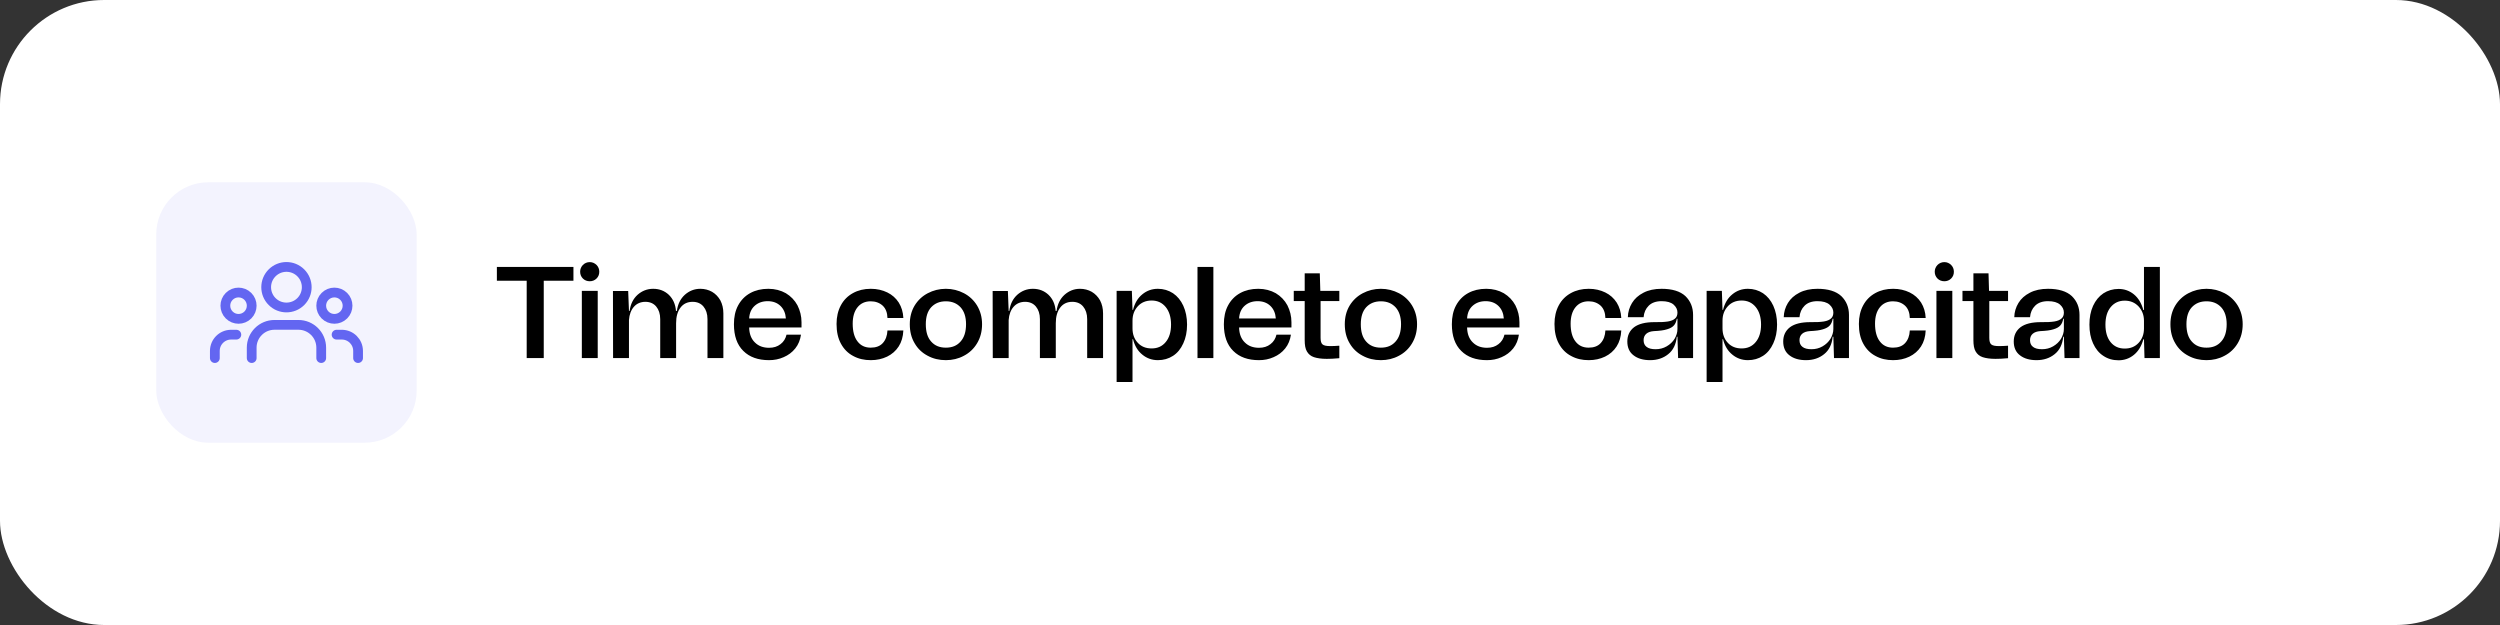 <svg xmlns="http://www.w3.org/2000/svg" width="384" height="96" viewBox="0 0 384 96" fill="none"><rect x="0" y="0" width="384" height="96" fill="#333333" stroke="none"/><rect width="384" height="96" rx="16" fill="white"></rect><rect x="24" y="28" width="40" height="40" rx="8" fill="#F3F3FE"></rect><path d="M52.792 45.523C53.583 46.313 53.583 47.594 52.792 48.384C52.002 49.174 50.722 49.174 49.932 48.384C49.142 47.594 49.142 46.313 49.932 45.523C50.722 44.733 52.002 44.733 52.792 45.523" stroke="#6366F1" stroke-width="1.5" stroke-linecap="round" stroke-linejoin="round"></path><path d="M46.203 41.912C47.419 43.129 47.419 45.101 46.203 46.318C44.986 47.534 43.014 47.534 41.797 46.318C40.581 45.101 40.581 43.129 41.797 41.912C43.014 40.696 44.986 40.696 46.203 41.912" stroke="#6366F1" stroke-width="1.5" stroke-linecap="round" stroke-linejoin="round"></path><path d="M38.069 45.523C38.858 46.313 38.858 47.594 38.069 48.384C37.278 49.174 35.998 49.174 35.208 48.384C34.417 47.594 34.417 46.313 35.208 45.523C35.998 44.733 37.278 44.733 38.069 45.523" stroke="#6366F1" stroke-width="1.5" stroke-linecap="round" stroke-linejoin="round"></path><path d="M55 55V53.904C55 52.523 53.881 51.404 52.5 51.404H51.699" stroke="#6366F1" stroke-width="1.5" stroke-linecap="round" stroke-linejoin="round"></path><path d="M33 55V53.904C33 52.523 34.119 51.404 35.5 51.404H36.301" stroke="#6366F1" stroke-width="1.5" stroke-linecap="round" stroke-linejoin="round"></path><path d="M49.339 55V53.399C49.339 51.466 47.772 49.899 45.839 49.899H42.16C40.227 49.899 38.66 51.466 38.66 53.399V55" stroke="#6366F1" stroke-width="1.5" stroke-linecap="round" stroke-linejoin="round"></path><path d="M88.08 41V43.12H83.52V55H80.9V43.12H76.32V41H88.08ZM89.53 42.78C89.25 42.5 89.11 42.14 89.11 41.74C89.11 41.34 89.25 41 89.53 40.7C89.81 40.42 90.17 40.26 90.59 40.26C90.99 40.26 91.35 40.42 91.63 40.7C91.91 40.98 92.05 41.34 92.05 41.74C92.05 42.16 91.91 42.5 91.63 42.78C91.35 43.06 90.99 43.2 90.59 43.2C90.17 43.2 89.81 43.06 89.53 42.78ZM89.37 55V44.68H91.81V55H89.37ZM109.369 44.82C109.909 45.14 110.329 45.58 110.649 46.14C110.949 46.72 111.109 47.38 111.109 48.14V55H108.669V49.02C108.669 48.2 108.449 47.56 108.049 47.08C107.649 46.6 107.089 46.36 106.389 46.36C105.589 46.36 104.969 46.66 104.529 47.24C104.069 47.84 103.849 48.64 103.849 49.64V55H101.409V49.02C101.409 48.2 101.189 47.56 100.789 47.08C100.389 46.6 99.829 46.36 99.129 46.36C98.409 46.36 97.809 46.62 97.369 47.12C96.929 47.62 96.669 48.3 96.609 49.16V55H94.169L94.149 44.7H96.489L96.609 47.76H96.709C96.849 46.72 97.249 45.9 97.929 45.28C98.609 44.68 99.409 44.36 100.329 44.36C101.289 44.36 102.089 44.68 102.729 45.28C103.369 45.9 103.749 46.72 103.829 47.76H103.969C104.109 46.72 104.509 45.9 105.189 45.28C105.869 44.68 106.649 44.36 107.569 44.36C108.229 44.36 108.829 44.52 109.369 44.82ZM123.112 50.3H115.072C115.092 51.3 115.392 52.06 115.952 52.6C116.512 53.16 117.232 53.42 118.132 53.42C118.832 53.42 119.412 53.24 119.892 52.86C120.372 52.5 120.672 52 120.812 51.4H123.032C122.912 52.22 122.632 52.92 122.152 53.52C121.672 54.12 121.072 54.56 120.372 54.86C119.652 55.18 118.912 55.32 118.132 55.32C116.452 55.32 115.132 54.86 114.172 53.9C113.212 52.96 112.732 51.6 112.732 49.8C112.732 48.7 112.932 47.74 113.372 46.92C113.812 46.1 114.432 45.46 115.232 45.02C116.032 44.58 116.952 44.36 118.012 44.36C119.032 44.36 119.932 44.6 120.712 45.04C121.472 45.5 122.072 46.12 122.492 46.9C122.892 47.7 123.112 48.56 123.112 49.5V50.3ZM115.932 46.96C115.412 47.42 115.112 48.08 115.072 48.92H120.712C120.652 48.1 120.372 47.46 119.872 46.98C119.372 46.5 118.712 46.26 117.912 46.26C117.112 46.26 116.452 46.5 115.932 46.96ZM129.154 46.9C129.594 46.08 130.214 45.46 131.014 45.02C131.814 44.58 132.714 44.36 133.754 44.36C134.714 44.36 135.554 44.56 136.294 44.92C137.034 45.28 137.614 45.8 138.054 46.48C138.474 47.16 138.714 47.94 138.754 48.84H136.314C136.294 48.04 136.054 47.4 135.594 46.96C135.114 46.52 134.494 46.28 133.734 46.28C132.874 46.28 132.194 46.6 131.714 47.2C131.214 47.82 130.974 48.66 130.974 49.72C130.974 50.88 131.214 51.8 131.714 52.44C132.194 53.08 132.874 53.4 133.734 53.4C134.534 53.4 135.154 53.18 135.594 52.7C136.034 52.22 136.274 51.58 136.314 50.76H138.754C138.714 51.72 138.474 52.54 138.034 53.22C137.594 53.9 136.994 54.42 136.254 54.78C135.494 55.14 134.674 55.32 133.754 55.32C132.754 55.32 131.854 55.12 131.054 54.68C130.254 54.26 129.634 53.64 129.174 52.8C128.714 51.96 128.494 50.96 128.494 49.76C128.494 48.68 128.714 47.72 129.154 46.9ZM142.484 54.64C141.644 54.2 140.964 53.56 140.484 52.72C139.984 51.88 139.744 50.92 139.744 49.8C139.744 48.72 139.984 47.78 140.484 46.94C140.984 46.12 141.664 45.48 142.504 45.04C143.344 44.6 144.264 44.36 145.284 44.36C146.284 44.36 147.224 44.6 148.064 45.04C148.904 45.48 149.584 46.12 150.084 46.94C150.584 47.78 150.844 48.72 150.844 49.8C150.844 50.92 150.584 51.88 150.084 52.72C149.584 53.56 148.904 54.2 148.064 54.64C147.224 55.1 146.284 55.32 145.284 55.32C144.264 55.32 143.324 55.1 142.484 54.64ZM147.544 52.46C148.104 51.84 148.384 50.96 148.384 49.8C148.384 48.68 148.104 47.82 147.544 47.2C146.984 46.6 146.244 46.28 145.284 46.28C144.324 46.28 143.584 46.6 143.024 47.2C142.464 47.82 142.204 48.68 142.204 49.8C142.204 50.96 142.464 51.84 143.024 52.46C143.584 53.1 144.324 53.4 145.284 53.4C146.244 53.4 146.984 53.1 147.544 52.46ZM167.69 44.82C168.23 45.14 168.65 45.58 168.97 46.14C169.27 46.72 169.43 47.38 169.43 48.14V55H166.99V49.02C166.99 48.2 166.77 47.56 166.37 47.08C165.97 46.6 165.41 46.36 164.71 46.36C163.91 46.36 163.29 46.66 162.85 47.24C162.39 47.84 162.17 48.64 162.17 49.64V55H159.73V49.02C159.73 48.2 159.51 47.56 159.11 47.08C158.71 46.6 158.15 46.36 157.45 46.36C156.73 46.36 156.13 46.62 155.69 47.12C155.25 47.62 154.99 48.3 154.93 49.16V55H152.49L152.47 44.7H154.81L154.93 47.76H155.03C155.17 46.72 155.57 45.9 156.25 45.28C156.93 44.68 157.73 44.36 158.65 44.36C159.61 44.36 160.41 44.68 161.05 45.28C161.69 45.9 162.07 46.72 162.15 47.76H162.29C162.43 46.72 162.83 45.9 163.51 45.28C164.19 44.68 164.97 44.36 165.89 44.36C166.55 44.36 167.15 44.52 167.69 44.82ZM180.173 45.04C180.853 45.5 181.373 46.14 181.753 46.96C182.133 47.8 182.333 48.76 182.333 49.86C182.333 50.96 182.133 51.92 181.753 52.74C181.373 53.58 180.853 54.22 180.173 54.66C179.493 55.1 178.713 55.32 177.853 55.32C176.953 55.32 176.153 55.04 175.473 54.48C174.773 53.92 174.293 53.14 174.033 52.1H173.953V58.68H171.513V44.68H173.853L173.953 47.6H174.033C174.293 46.56 174.773 45.76 175.473 45.2C176.153 44.64 176.953 44.36 177.853 44.36C178.713 44.36 179.493 44.6 180.173 45.04ZM179.053 52.54C179.593 51.9 179.873 51 179.873 49.86C179.873 48.72 179.593 47.82 179.053 47.16C178.513 46.5 177.793 46.16 176.893 46.16C176.013 46.16 175.293 46.46 174.753 47.06C174.213 47.66 173.953 48.38 173.953 49.26V50.44C173.953 51.32 174.213 52.06 174.753 52.64C175.293 53.24 176.013 53.52 176.893 53.52C177.793 53.52 178.513 53.2 179.053 52.54ZM183.934 55V41H186.374V55H183.934ZM198.366 50.3H190.326C190.346 51.3 190.646 52.06 191.206 52.6C191.766 53.16 192.486 53.42 193.386 53.42C194.086 53.42 194.666 53.24 195.146 52.86C195.626 52.5 195.926 52 196.066 51.4H198.286C198.166 52.22 197.886 52.92 197.406 53.52C196.926 54.12 196.326 54.56 195.626 54.86C194.906 55.18 194.166 55.32 193.386 55.32C191.706 55.32 190.386 54.86 189.426 53.9C188.466 52.96 187.986 51.6 187.986 49.8C187.986 48.7 188.186 47.74 188.626 46.92C189.066 46.1 189.686 45.46 190.486 45.02C191.286 44.58 192.206 44.36 193.266 44.36C194.286 44.36 195.186 44.6 195.966 45.04C196.726 45.5 197.326 46.12 197.746 46.9C198.146 47.7 198.366 48.56 198.366 49.5V50.3ZM191.186 46.96C190.666 47.42 190.366 48.08 190.326 48.92H195.966C195.906 48.1 195.626 47.46 195.126 46.98C194.626 46.5 193.966 46.26 193.166 46.26C192.366 46.26 191.706 46.5 191.186 46.96ZM205.721 46.24H202.841V51.88C202.841 52.4 202.941 52.74 203.141 52.9C203.341 53.08 203.741 53.16 204.341 53.16C204.741 53.16 205.201 53.14 205.721 53.1V55.02C204.921 55.1 204.261 55.12 203.781 55.12C202.961 55.12 202.301 55.02 201.821 54.86C201.341 54.7 200.981 54.4 200.741 53.98C200.501 53.58 200.401 53 200.401 52.24V46.24H198.721V44.68H200.401V41.98H202.721L202.801 44.68H205.721V46.24ZM209.3 54.64C208.46 54.2 207.78 53.56 207.3 52.72C206.8 51.88 206.56 50.92 206.56 49.8C206.56 48.72 206.8 47.78 207.3 46.94C207.8 46.12 208.48 45.48 209.32 45.04C210.16 44.6 211.08 44.36 212.1 44.36C213.1 44.36 214.04 44.6 214.88 45.04C215.72 45.48 216.4 46.12 216.9 46.94C217.4 47.78 217.66 48.72 217.66 49.8C217.66 50.92 217.4 51.88 216.9 52.72C216.4 53.56 215.72 54.2 214.88 54.64C214.04 55.1 213.1 55.32 212.1 55.32C211.08 55.32 210.14 55.1 209.3 54.64ZM214.36 52.46C214.92 51.84 215.2 50.96 215.2 49.8C215.2 48.68 214.92 47.82 214.36 47.2C213.8 46.6 213.06 46.28 212.1 46.28C211.14 46.28 210.4 46.6 209.84 47.2C209.28 47.82 209.02 48.68 209.02 49.8C209.02 50.96 209.28 51.84 209.84 52.46C210.4 53.1 211.14 53.4 212.1 53.4C213.06 53.4 213.8 53.1 214.36 52.46ZM233.386 50.3H225.346C225.366 51.3 225.666 52.06 226.226 52.6C226.786 53.16 227.506 53.42 228.406 53.42C229.106 53.42 229.686 53.24 230.166 52.86C230.646 52.5 230.946 52 231.086 51.4H233.306C233.186 52.22 232.906 52.92 232.426 53.52C231.946 54.12 231.346 54.56 230.646 54.86C229.926 55.18 229.186 55.32 228.406 55.32C226.726 55.32 225.406 54.86 224.446 53.9C223.486 52.96 223.006 51.6 223.006 49.8C223.006 48.7 223.206 47.74 223.646 46.92C224.086 46.1 224.706 45.46 225.506 45.02C226.306 44.58 227.226 44.36 228.286 44.36C229.306 44.36 230.206 44.6 230.986 45.04C231.746 45.5 232.346 46.12 232.766 46.9C233.166 47.7 233.386 48.56 233.386 49.5V50.3ZM226.206 46.96C225.686 47.42 225.386 48.08 225.346 48.92H230.986C230.926 48.1 230.646 47.46 230.146 46.98C229.646 46.5 228.986 46.26 228.186 46.26C227.386 46.26 226.726 46.5 226.206 46.96ZM239.428 46.9C239.868 46.08 240.488 45.46 241.288 45.02C242.088 44.58 242.988 44.36 244.028 44.36C244.988 44.36 245.828 44.56 246.568 44.92C247.308 45.28 247.888 45.8 248.328 46.48C248.747 47.16 248.988 47.94 249.028 48.84H246.588C246.568 48.04 246.328 47.4 245.868 46.96C245.388 46.52 244.768 46.28 244.008 46.28C243.148 46.28 242.468 46.6 241.988 47.2C241.488 47.82 241.248 48.66 241.248 49.72C241.248 50.88 241.488 51.8 241.988 52.44C242.468 53.08 243.148 53.4 244.008 53.4C244.808 53.4 245.428 53.18 245.868 52.7C246.308 52.22 246.548 51.58 246.588 50.76H249.028C248.988 51.72 248.747 52.54 248.308 53.22C247.868 53.9 247.268 54.42 246.528 54.78C245.768 55.14 244.948 55.32 244.028 55.32C243.028 55.32 242.128 55.12 241.328 54.68C240.528 54.26 239.908 53.64 239.448 52.8C238.988 51.96 238.768 50.96 238.768 49.76C238.768 48.68 238.988 47.72 239.428 46.9ZM250.997 50.26C251.697 49.74 252.737 49.48 254.117 49.48C254.997 49.5 255.677 49.46 256.197 49.38C256.697 49.3 257.057 49.14 257.297 48.92C257.537 48.72 257.657 48.4 257.657 48C257.657 47.54 257.457 47.14 257.057 46.78C256.657 46.44 256.057 46.26 255.217 46.26C254.357 46.26 253.697 46.5 253.237 46.96C252.777 47.42 252.517 48 252.457 48.72H250.037C250.057 47.92 250.277 47.2 250.677 46.54C251.077 45.88 251.657 45.36 252.437 44.96C253.197 44.56 254.137 44.36 255.217 44.36C256.857 44.36 258.077 44.74 258.877 45.48C259.657 46.24 260.057 47.2 260.057 48.38V55H257.757L257.657 51.72H257.557C257.437 52.9 256.997 53.8 256.237 54.4C255.477 55.02 254.537 55.32 253.457 55.32C252.417 55.32 251.557 55.08 250.917 54.58C250.277 54.1 249.957 53.38 249.957 52.46C249.957 51.54 250.297 50.8 250.997 50.26ZM252.917 53.28C253.217 53.52 253.677 53.64 254.297 53.64C254.917 53.64 255.477 53.5 255.997 53.2C256.517 52.9 256.917 52.52 257.217 52.04C257.497 51.56 257.657 51.06 257.657 50.54V48.96H257.557C257.477 49.4 257.337 49.74 257.117 49.98C256.897 50.24 256.537 50.44 256.057 50.58C255.577 50.74 254.897 50.82 254.017 50.86C253.537 50.9 253.157 51.02 252.877 51.26C252.597 51.5 252.457 51.84 252.457 52.24C252.457 52.7 252.597 53.04 252.917 53.28ZM270.798 45.04C271.478 45.5 271.998 46.14 272.378 46.96C272.758 47.8 272.958 48.76 272.958 49.86C272.958 50.96 272.758 51.92 272.378 52.74C271.998 53.58 271.478 54.22 270.798 54.66C270.118 55.1 269.338 55.32 268.478 55.32C267.578 55.32 266.778 55.04 266.098 54.48C265.398 53.92 264.918 53.14 264.658 52.1H264.578V58.68H262.138V44.68H264.478L264.578 47.6H264.658C264.918 46.56 265.398 45.76 266.098 45.2C266.778 44.64 267.578 44.36 268.478 44.36C269.338 44.36 270.118 44.6 270.798 45.04ZM269.678 52.54C270.218 51.9 270.498 51 270.498 49.86C270.498 48.72 270.218 47.82 269.678 47.16C269.138 46.5 268.418 46.16 267.518 46.16C266.638 46.16 265.918 46.46 265.378 47.06C264.838 47.66 264.578 48.38 264.578 49.26V50.44C264.578 51.32 264.838 52.06 265.378 52.64C265.918 53.24 266.638 53.52 267.518 53.52C268.418 53.52 269.138 53.2 269.678 52.54ZM274.942 50.26C275.642 49.74 276.682 49.48 278.062 49.48C278.942 49.5 279.622 49.46 280.142 49.38C280.642 49.3 281.002 49.14 281.242 48.92C281.482 48.72 281.602 48.4 281.602 48C281.602 47.54 281.402 47.14 281.002 46.78C280.602 46.44 280.002 46.26 279.162 46.26C278.302 46.26 277.642 46.5 277.182 46.96C276.722 47.42 276.462 48 276.402 48.72H273.982C274.002 47.92 274.222 47.2 274.622 46.54C275.022 45.88 275.602 45.36 276.382 44.96C277.142 44.56 278.082 44.36 279.162 44.36C280.802 44.36 282.022 44.74 282.822 45.48C283.602 46.24 284.002 47.2 284.002 48.38V55H281.702L281.602 51.72H281.502C281.382 52.9 280.942 53.8 280.182 54.4C279.422 55.02 278.482 55.32 277.402 55.32C276.362 55.32 275.502 55.08 274.862 54.58C274.222 54.1 273.902 53.38 273.902 52.46C273.902 51.54 274.242 50.8 274.942 50.26ZM276.862 53.28C277.162 53.52 277.622 53.64 278.242 53.64C278.862 53.64 279.422 53.5 279.942 53.2C280.462 52.9 280.862 52.52 281.162 52.04C281.442 51.56 281.602 51.06 281.602 50.54V48.96H281.502C281.422 49.4 281.282 49.74 281.062 49.98C280.842 50.24 280.482 50.44 280.002 50.58C279.522 50.74 278.842 50.82 277.962 50.86C277.482 50.9 277.102 51.02 276.822 51.26C276.542 51.5 276.402 51.84 276.402 52.24C276.402 52.7 276.542 53.04 276.862 53.28ZM286.185 46.9C286.625 46.08 287.245 45.46 288.045 45.02C288.845 44.58 289.745 44.36 290.785 44.36C291.745 44.36 292.585 44.56 293.325 44.92C294.065 45.28 294.645 45.8 295.085 46.48C295.505 47.16 295.745 47.94 295.785 48.84H293.345C293.325 48.04 293.085 47.4 292.625 46.96C292.145 46.52 291.525 46.28 290.765 46.28C289.905 46.28 289.225 46.6 288.745 47.2C288.245 47.82 288.005 48.66 288.005 49.72C288.005 50.88 288.245 51.8 288.745 52.44C289.225 53.08 289.905 53.4 290.765 53.4C291.565 53.4 292.185 53.18 292.625 52.7C293.065 52.22 293.305 51.58 293.345 50.76H295.785C295.745 51.72 295.505 52.54 295.065 53.22C294.625 53.9 294.025 54.42 293.285 54.78C292.525 55.14 291.705 55.32 290.785 55.32C289.785 55.32 288.885 55.12 288.085 54.68C287.285 54.26 286.665 53.64 286.205 52.8C285.745 51.96 285.525 50.96 285.525 49.76C285.525 48.68 285.745 47.72 286.185 46.9ZM297.596 42.78C297.316 42.5 297.176 42.14 297.176 41.74C297.176 41.34 297.316 41 297.596 40.7C297.876 40.42 298.236 40.26 298.656 40.26C299.056 40.26 299.416 40.42 299.696 40.7C299.976 40.98 300.116 41.34 300.116 41.74C300.116 42.16 299.976 42.5 299.696 42.78C299.416 43.06 299.056 43.2 298.656 43.2C298.236 43.2 297.876 43.06 297.596 42.78ZM297.436 55V44.68H299.876V55H297.436ZM308.436 46.24H305.556V51.88C305.556 52.4 305.656 52.74 305.856 52.9C306.056 53.08 306.456 53.16 307.056 53.16C307.456 53.16 307.916 53.14 308.436 53.1V55.02C307.636 55.1 306.976 55.12 306.496 55.12C305.676 55.12 305.016 55.02 304.536 54.86C304.056 54.7 303.696 54.4 303.456 53.98C303.216 53.58 303.116 53 303.116 52.24V46.24H301.436V44.68H303.116V41.98H305.436L305.516 44.68H308.436V46.24ZM310.352 50.26C311.052 49.74 312.092 49.48 313.472 49.48C314.352 49.5 315.032 49.46 315.552 49.38C316.052 49.3 316.412 49.14 316.652 48.92C316.892 48.72 317.012 48.4 317.012 48C317.012 47.54 316.812 47.14 316.412 46.78C316.012 46.44 315.412 46.26 314.572 46.26C313.712 46.26 313.052 46.5 312.592 46.96C312.132 47.42 311.872 48 311.812 48.72H309.392C309.412 47.92 309.632 47.2 310.032 46.54C310.432 45.88 311.012 45.36 311.792 44.96C312.552 44.56 313.492 44.36 314.572 44.36C316.212 44.36 317.432 44.74 318.232 45.48C319.012 46.24 319.412 47.2 319.412 48.38V55H317.112L317.012 51.72H316.912C316.792 52.9 316.352 53.8 315.592 54.4C314.832 55.02 313.892 55.32 312.812 55.32C311.772 55.32 310.912 55.08 310.272 54.58C309.632 54.1 309.312 53.38 309.312 52.46C309.312 51.54 309.652 50.8 310.352 50.26ZM312.272 53.28C312.572 53.52 313.032 53.64 313.652 53.64C314.272 53.64 314.832 53.5 315.352 53.2C315.872 52.9 316.272 52.52 316.572 52.04C316.852 51.56 317.012 51.06 317.012 50.54V48.96H316.912C316.832 49.4 316.692 49.74 316.472 49.98C316.252 50.24 315.892 50.44 315.412 50.58C314.932 50.74 314.252 50.82 313.372 50.86C312.892 50.9 312.512 51.02 312.232 51.26C311.952 51.5 311.812 51.84 311.812 52.24C311.812 52.7 311.952 53.04 312.272 53.28ZM329.315 41H331.755V55H329.395L329.315 52.12H329.215C328.935 53.16 328.455 53.94 327.775 54.5C327.095 55.06 326.295 55.34 325.415 55.34C324.535 55.34 323.755 55.12 323.075 54.66C322.395 54.22 321.875 53.58 321.495 52.74C321.115 51.92 320.935 50.96 320.935 49.86C320.935 48.78 321.115 47.82 321.495 46.98C321.875 46.16 322.395 45.52 323.075 45.06C323.755 44.62 324.535 44.38 325.415 44.38C326.295 44.38 327.095 44.66 327.775 45.22C328.455 45.78 328.935 46.58 329.215 47.62H329.315V41ZM328.495 52.66C329.035 52.08 329.315 51.34 329.315 50.46V49.28C329.315 48.4 329.035 47.68 328.495 47.08C327.935 46.48 327.235 46.18 326.355 46.18C325.455 46.18 324.735 46.52 324.195 47.18C323.655 47.84 323.395 48.74 323.395 49.86C323.395 51 323.655 51.9 324.195 52.56C324.735 53.22 325.455 53.54 326.355 53.54C327.235 53.54 327.935 53.26 328.495 52.66ZM336.117 54.64C335.277 54.2 334.597 53.56 334.117 52.72C333.617 51.88 333.377 50.92 333.377 49.8C333.377 48.72 333.617 47.78 334.117 46.94C334.617 46.12 335.297 45.48 336.137 45.04C336.977 44.6 337.897 44.36 338.917 44.36C339.917 44.36 340.857 44.6 341.697 45.04C342.537 45.48 343.217 46.12 343.717 46.94C344.217 47.78 344.477 48.72 344.477 49.8C344.477 50.92 344.217 51.88 343.717 52.72C343.217 53.56 342.537 54.2 341.697 54.64C340.857 55.1 339.917 55.32 338.917 55.32C337.897 55.32 336.957 55.1 336.117 54.64ZM341.177 52.46C341.737 51.84 342.017 50.96 342.017 49.8C342.017 48.68 341.737 47.82 341.177 47.2C340.617 46.6 339.877 46.28 338.917 46.28C337.957 46.28 337.217 46.6 336.657 47.2C336.097 47.82 335.837 48.68 335.837 49.8C335.837 50.96 336.097 51.84 336.657 52.46C337.217 53.1 337.957 53.4 338.917 53.4C339.877 53.4 340.617 53.1 341.177 52.46Z" fill="black"></path></svg>